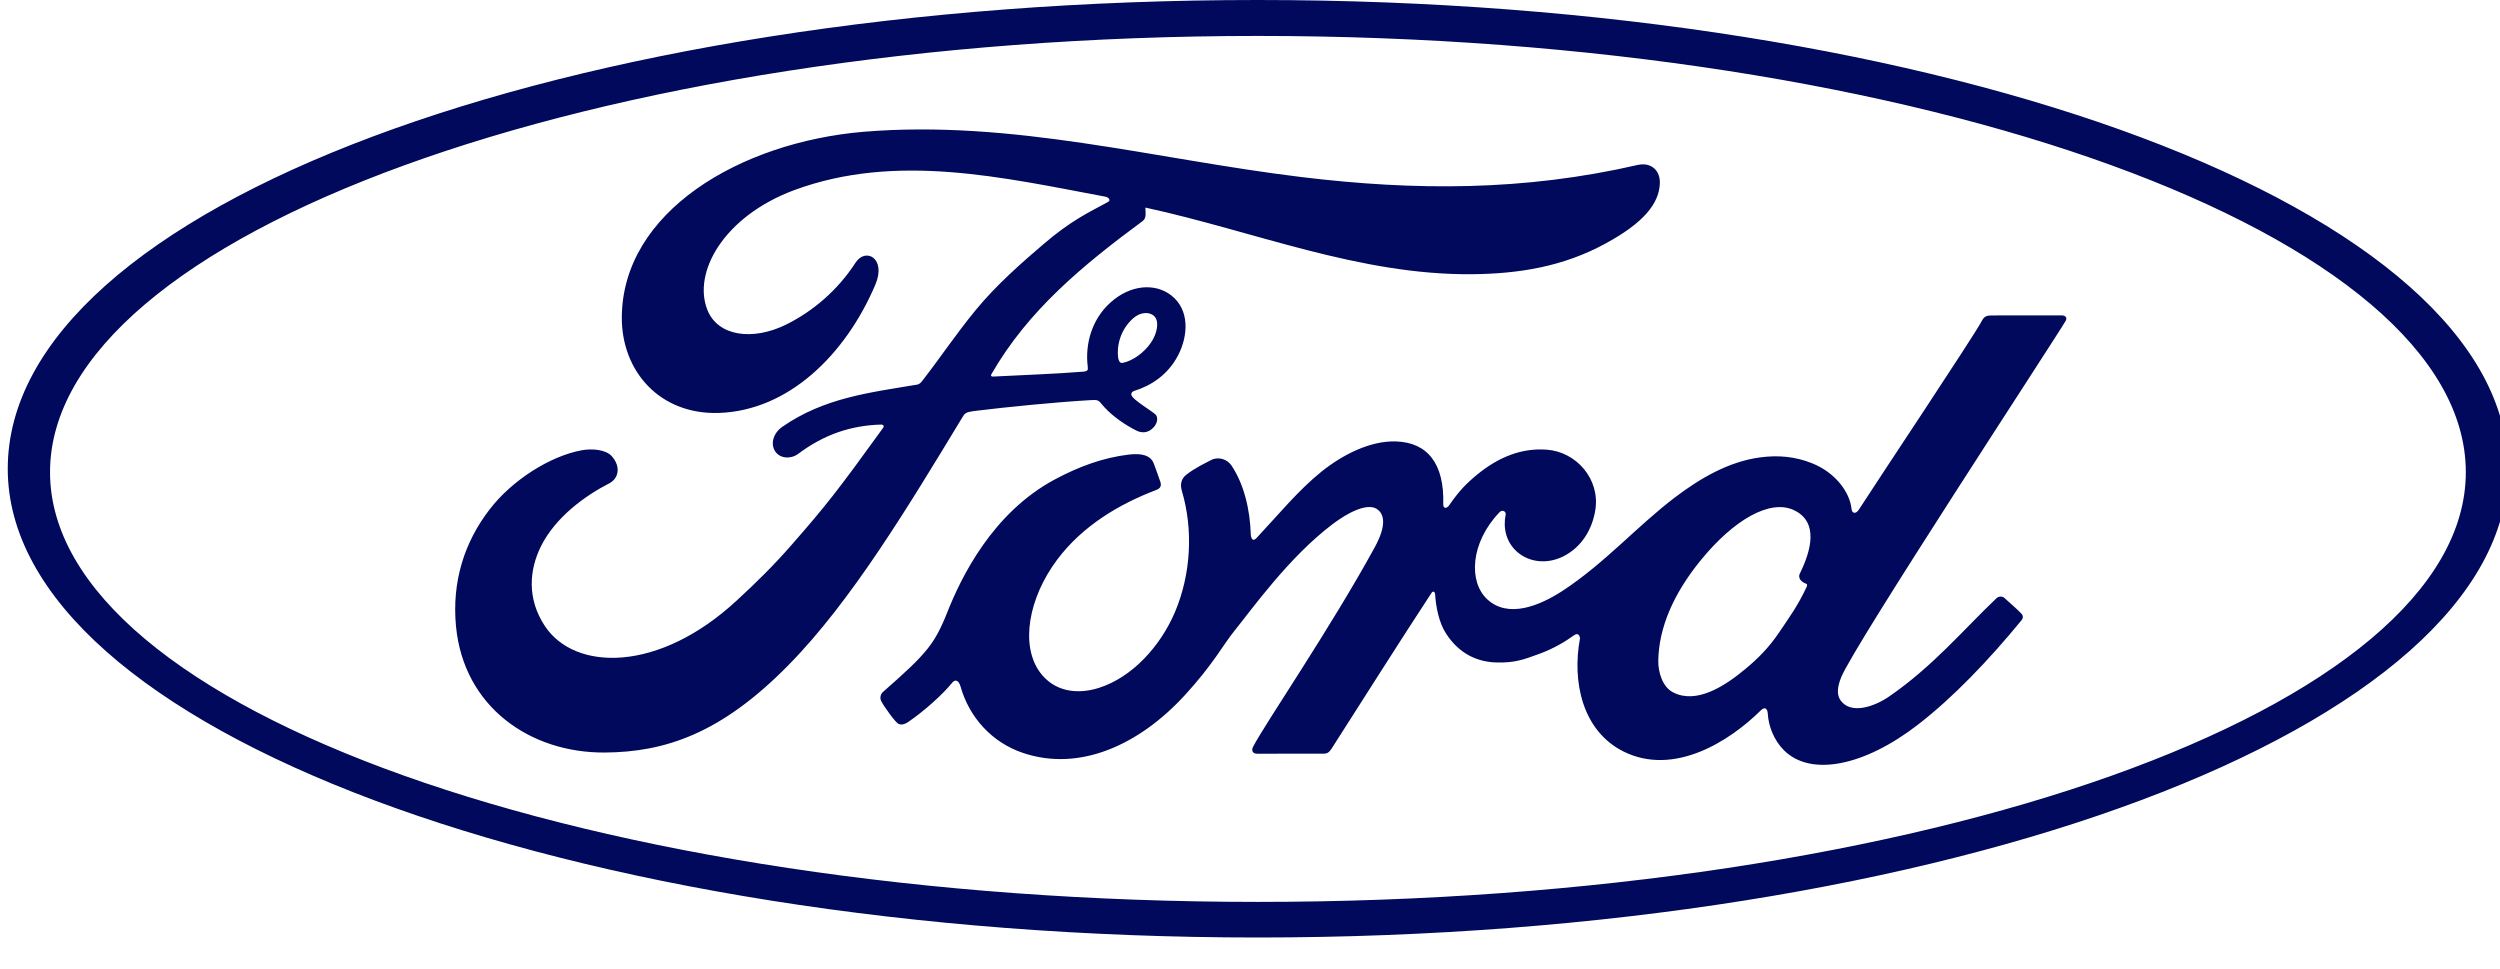 <svg xmlns="http://www.w3.org/2000/svg" width="80" height="31" viewBox="0 0 80 31" fill="none">
  <path d="M66.101 10.267C66.159 10.167 66.098 10.092 65.97 10.092C65.306 10.092 64.437 10.094 63.748 10.094C63.584 10.094 63.498 10.114 63.42 10.267C63.164 10.756 60.056 15.414 59.478 16.317C59.381 16.456 59.262 16.436 59.248 16.278C59.19 15.742 58.726 15.122 57.995 14.828C57.44 14.603 56.892 14.561 56.328 14.636C55.306 14.772 54.395 15.314 53.595 15.919C52.389 16.836 51.348 18.025 50.003 18.906C49.27 19.383 48.264 19.8 47.592 19.178C46.984 18.614 47.053 17.361 47.984 16.392C48.081 16.289 48.201 16.375 48.181 16.467C48.092 16.906 48.201 17.342 48.534 17.647C48.94 18.011 49.52 18.053 50.017 17.808C50.603 17.517 50.948 16.956 51.051 16.319C51.206 15.331 50.445 14.458 49.492 14.389C48.717 14.333 47.976 14.603 47.253 15.2C46.892 15.5 46.684 15.722 46.373 16.169C46.298 16.278 46.178 16.289 46.184 16.128C46.22 14.861 45.698 14.15 44.651 14.125C43.84 14.106 42.97 14.547 42.295 15.086C41.553 15.681 40.906 16.472 40.212 17.214C40.126 17.306 40.051 17.3 40.026 17.122C40.003 16.283 39.795 15.472 39.406 14.894C39.27 14.694 38.981 14.594 38.737 14.731C38.626 14.792 38.234 14.972 37.951 15.2C37.809 15.317 37.756 15.483 37.817 15.7C38.192 16.953 38.109 18.378 37.601 19.581C37.134 20.683 36.226 21.678 35.159 22.014C34.456 22.236 33.726 22.128 33.273 21.506C32.653 20.647 32.903 19.15 33.828 17.911C34.645 16.819 35.826 16.125 37.003 15.678C37.142 15.625 37.17 15.536 37.131 15.417C37.067 15.222 36.965 14.958 36.923 14.839C36.815 14.553 36.512 14.506 36.142 14.544C35.287 14.644 34.514 14.936 33.751 15.344C31.753 16.414 30.753 18.483 30.314 19.592C30.103 20.125 29.923 20.456 29.689 20.75C29.376 21.144 28.978 21.506 28.256 22.142C28.189 22.2 28.142 22.322 28.198 22.433C28.273 22.586 28.648 23.117 28.753 23.164C28.87 23.222 29.009 23.142 29.062 23.103C29.567 22.761 30.173 22.217 30.47 21.847C30.573 21.722 30.681 21.775 30.737 21.967C31.015 22.953 31.737 23.758 32.737 24.094C34.567 24.711 36.467 23.817 37.901 22.261C38.812 21.272 39.139 20.636 39.489 20.203C40.081 19.469 41.248 17.828 42.639 16.775C43.151 16.386 43.753 16.092 44.056 16.286C44.301 16.444 44.378 16.811 43.987 17.522C42.57 20.111 40.484 23.153 40.101 23.892C40.031 24.019 40.092 24.119 40.226 24.119C40.967 24.117 41.703 24.117 42.376 24.117C42.487 24.111 42.537 24.061 42.595 23.981C43.684 22.278 44.706 20.656 45.803 18.981C45.864 18.881 45.92 18.958 45.923 19.003C45.945 19.392 46.042 19.925 46.273 20.272C46.687 20.917 47.276 21.194 47.928 21.2C48.448 21.206 48.709 21.128 49.27 20.919C49.726 20.75 50.092 20.528 50.37 20.328C50.534 20.214 50.562 20.406 50.559 20.433C50.306 21.786 50.617 23.386 51.962 24.053C53.57 24.844 55.337 23.731 56.353 22.725C56.453 22.628 56.559 22.639 56.57 22.847C56.592 23.231 56.764 23.686 57.084 24.006C57.937 24.861 59.653 24.522 61.378 23.186C62.487 22.331 63.645 21.122 64.692 19.844C64.731 19.794 64.759 19.717 64.684 19.636C64.526 19.469 64.295 19.278 64.137 19.131C64.064 19.069 63.959 19.086 63.898 19.133C62.826 20.153 61.859 21.317 60.462 22.281C59.992 22.608 59.239 22.875 58.903 22.419C58.773 22.242 58.787 21.997 58.917 21.675C59.323 20.658 65.767 10.844 66.101 10.267ZM57.584 18.494C57.598 18.569 57.695 18.642 57.792 18.678C57.826 18.689 57.845 18.714 57.806 18.794C57.531 19.381 57.281 19.719 56.937 20.231C56.62 20.703 56.264 21.069 55.834 21.422C55.184 21.961 54.281 22.544 53.534 22.153C53.203 21.981 53.059 21.517 53.065 21.142C53.081 20.086 53.551 19 54.417 17.936C55.476 16.633 56.645 15.958 57.412 16.328C58.206 16.706 57.953 17.625 57.598 18.347C57.57 18.403 57.567 18.45 57.584 18.494ZM19.356 24.081C16.953 24.097 14.837 22.611 14.592 20.042C14.456 18.617 14.859 17.347 15.667 16.303C16.381 15.372 17.592 14.597 18.617 14.408C18.951 14.347 19.398 14.386 19.584 14.606C19.876 14.944 19.79 15.314 19.501 15.464C18.72 15.864 17.778 16.547 17.312 17.478C16.934 18.239 16.859 19.158 17.434 20.031C18.398 21.489 21.09 21.528 23.59 19.203C24.209 18.633 24.762 18.089 25.326 17.442C26.428 16.183 26.792 15.722 28.259 13.692C28.276 13.669 28.281 13.636 28.273 13.622C28.262 13.597 28.239 13.589 28.198 13.586C27.22 13.614 26.367 13.906 25.54 14.525C25.301 14.7 24.959 14.675 24.806 14.444C24.64 14.186 24.759 13.847 25.034 13.658C26.367 12.731 27.823 12.564 29.309 12.314C29.309 12.314 29.412 12.319 29.498 12.206C30.109 11.422 30.57 10.717 31.22 9.925C31.876 9.122 32.723 8.383 33.37 7.831C34.273 7.053 34.851 6.792 35.44 6.472C35.595 6.392 35.42 6.294 35.373 6.294C32.087 5.678 28.673 4.878 25.409 6.086C23.151 6.931 22.159 8.722 22.637 9.919C22.976 10.769 24.092 10.906 25.14 10.394C26.009 9.969 26.812 9.283 27.381 8.4C27.701 7.911 28.373 8.264 28.009 9.114C27.053 11.358 25.228 13.139 23.006 13.214C21.114 13.275 19.895 11.883 19.898 10.167C19.906 6.781 23.676 4.553 27.634 4.217C32.403 3.822 36.92 5.092 41.656 5.667C45.284 6.106 48.764 6.117 52.409 5.278C52.84 5.183 53.142 5.458 53.114 5.894C53.078 6.525 52.592 7.131 51.389 7.786C50.023 8.536 48.595 8.761 47.101 8.775C43.492 8.806 40.128 7.397 36.651 6.642C36.656 6.794 36.695 6.975 36.567 7.072C34.639 8.494 32.898 9.936 31.731 11.964C31.692 12.011 31.715 12.056 31.781 12.05C32.795 11.997 33.706 11.969 34.651 11.894C34.815 11.881 34.823 11.839 34.806 11.719C34.723 11.019 34.926 10.225 35.542 9.675C36.17 9.111 36.959 9.047 37.481 9.453C38.076 9.917 38.023 10.747 37.698 11.372C37.367 12.006 36.823 12.344 36.298 12.508C36.298 12.508 36.19 12.533 36.203 12.633C36.226 12.794 36.94 13.189 37.001 13.294C37.059 13.394 37.028 13.55 36.92 13.669C36.845 13.756 36.726 13.836 36.576 13.833C36.453 13.831 36.378 13.789 36.223 13.703C35.903 13.528 35.503 13.244 35.234 12.908C35.142 12.794 35.098 12.792 34.87 12.806C33.848 12.864 32.251 13.019 31.17 13.153C30.909 13.186 30.87 13.233 30.814 13.325C29.09 16.167 27.251 19.233 25.231 21.283C23.07 23.486 21.267 24.067 19.356 24.081ZM35.781 11.45C35.809 11.597 35.864 11.625 35.931 11.611C36.259 11.544 36.62 11.275 36.831 10.964C37.026 10.681 37.117 10.269 36.923 10.106C36.751 9.958 36.473 10 36.264 10.183C35.853 10.547 35.728 11.064 35.781 11.45ZM40.251 0C18.048 0 0.248 6.656 0.248 15C0.248 23.294 18.192 30 40.251 30C62.309 30 80.253 23.272 80.253 15C80.253 6.731 62.309 0 40.251 0ZM40.251 28.861C18.934 28.861 1.601 22.675 1.601 15.108C1.601 7.542 18.934 1.15 40.251 1.15C61.567 1.15 78.906 7.539 78.906 15.108C78.906 22.675 61.567 28.861 40.251 28.861Z" fill="#00095B"/>
</svg>